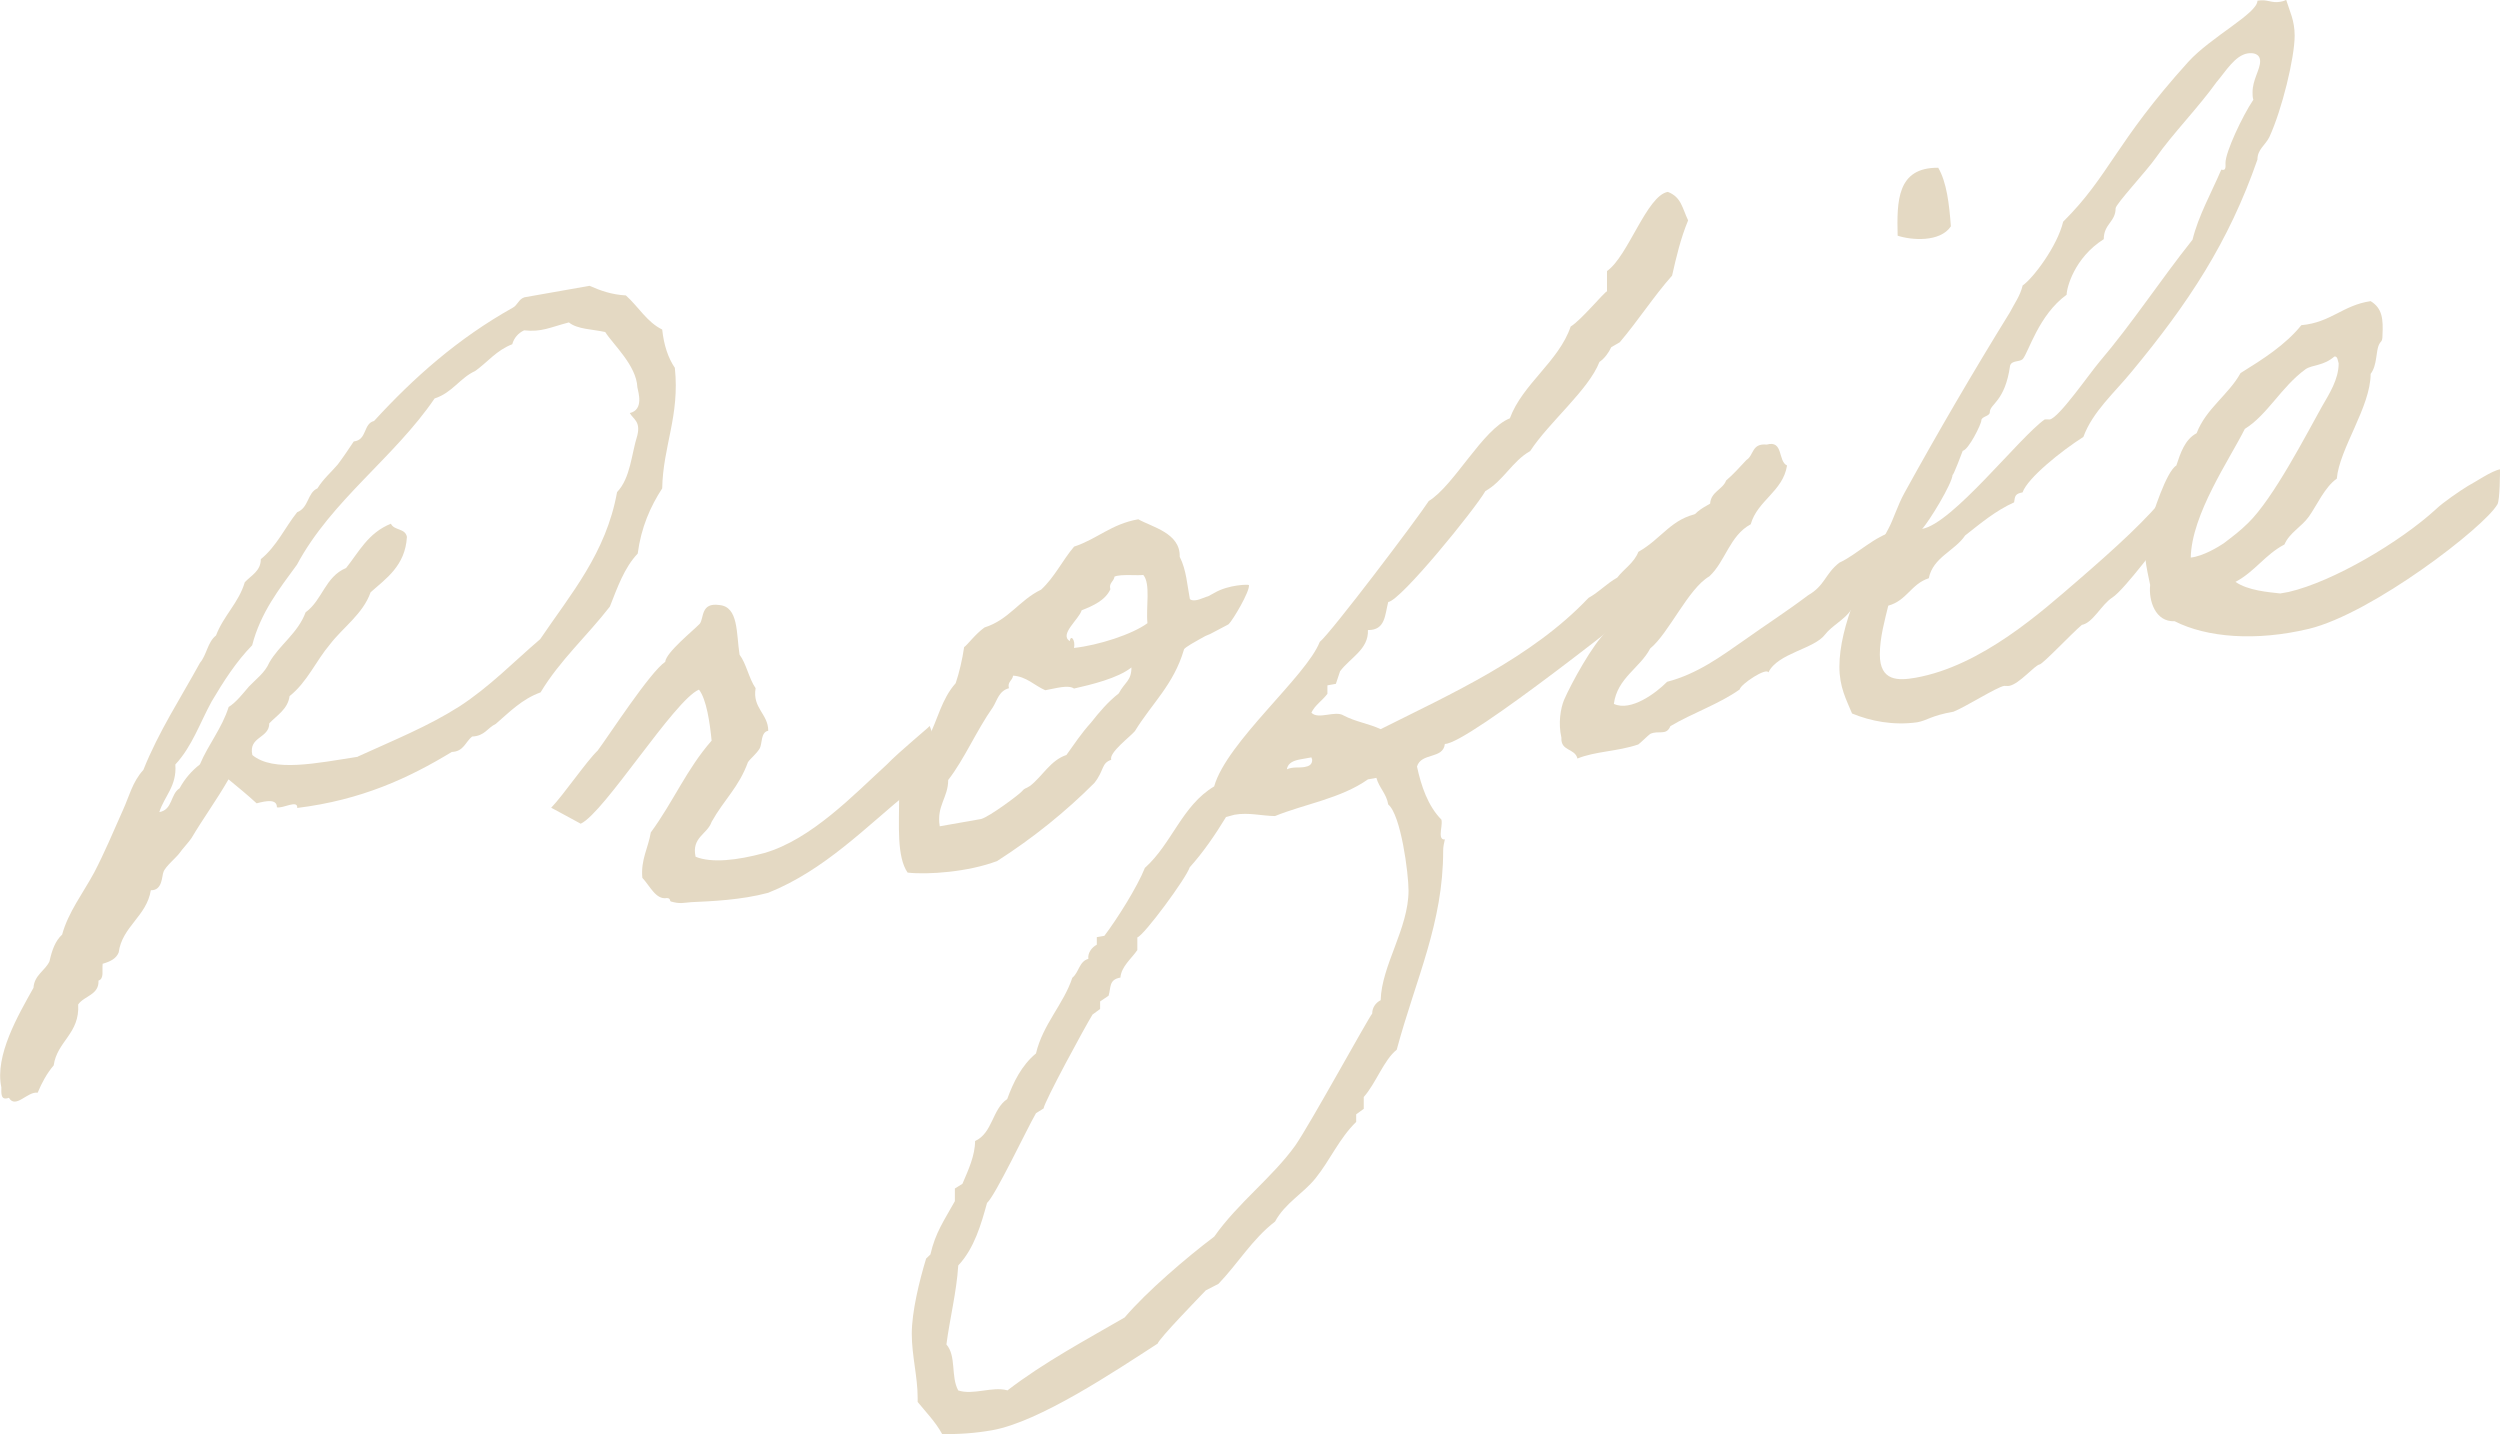 <?xml version="1.0" encoding="UTF-8"?><svg id="_レイヤー_2" xmlns="http://www.w3.org/2000/svg" viewBox="0 0 280.77 161.07"><defs><style>.cls-1{fill:#e4d9c3;}</style></defs><g id="Design"><path class="cls-1" d="m25.66,87.53c-1.33,2.32-2.85,4.39-4.17,6.62-.38.54-.95,1.12-1.33,1.66-.29.43-1.61,1.52-1.8,2.12-.19.41-.09,2.1-1.42,2.05-.47,2.93-3.23,4.08-3.61,6.99-.29.71-.95,1.02-1.8,1.27-.09.78.19,1.67-.47,1.89.09,1.6-1.61,1.71-2.28,2.68.19,3.29-2.37,4.12-2.75,6.84-.76.89-1.33,1.94-1.8,3.07-1.14-.18-2.47,1.86-3.23.57-.95.36-.85-.51-.85-1.18-.76-3.57,1.9-8.11,3.61-11.17.09-1.44,1.33-1.94,1.8-2.98.28-1.28.66-2.3,1.42-3,.67-2.49,2.37-4.69,3.61-6.99,1.14-2.19,2.09-4.45,3.23-7.02.67-1.45,1.04-3.13,2.28-4.48,1.71-4.29,4.17-8.04,6.36-12.03.76-.89.85-2.33,1.8-3.07.85-2.24,2.56-3.68,3.23-5.98.76-.8,1.8-1.27,1.8-2.59,1.8-1.46,2.75-3.62,4.08-5.27,1.33-.52,1.14-2.19,2.28-2.68.66-1.07,1.52-1.79,2.28-2.68.66-.88,1.23-1.74,1.8-2.59,1.52-.17,1.04-1.99,2.28-2.3,4.46-4.87,9.39-9.25,15.56-12.71.57-.29.66-.97,1.33-1.18l7.31-1.29c1.23.54,2.47.99,4.08,1.08,1.42,1.27,2.37,3,4.08,3.83.19,1.77.67,3.2,1.42,4.3.57,5.4-1.33,8.77-1.42,13.54-1.33,2.04-2.37,4.4-2.75,7.32-1.52,1.6-2.28,3.82-3.13,5.96-2.56,3.3-5.6,6.01-7.78,9.63-2.09.75-3.51,2.23-5.03,3.54-.95.45-1.23,1.36-2.66,1.42-.76.61-.95,1.69-2.28,1.73-4.84,2.94-10.15,5.4-17.36,6.29.09-.97-1.61.09-2.28-.07,0-.95-1.14-.75-2.28-.45-1.04-.96-2.09-1.81-3.13-2.67Zm14.52-2.56c4.08-1.86,7.87-3.38,11.38-5.61,3.42-2.21,6.17-5.07,9.11-7.58,3.42-5.06,7.4-9.66,8.63-16.51,1.52-1.6,1.61-4.27,2.28-6.38.38-1.58-.47-1.81-.85-2.5,1.61-.38.95-2.35.85-2.9-.1-2.45-2.75-4.83-3.61-6.2-1.42-.32-3.13-.3-4.08-1.08-2.18.57-3.04,1.1-5.03.89-.67.31-1.14.87-1.33,1.56-1.8.7-2.75,2-4.17,3.01-1.71.78-2.56,2.44-4.55,3.08-4.55,6.68-11.58,11.43-15.46,18.67-1.99,2.72-4.08,5.37-5.03,9.05-1.8,1.84-3.23,4.08-4.55,6.31-1.33,2.42-2.18,5.03-4.08,7.08.19,2.43-1.23,3.54-1.8,5.35,1.52-.27,1.23-2.02,2.28-2.68.57-1.05,1.33-1.94,2.28-2.68.95-2.26,2.47-4.04,3.23-6.45.85-.53,1.61-1.52,2.28-2.3.76-.8,1.8-1.55,2.28-2.68,1.14-2,3.23-3.32,4.08-5.65,1.9-1.38,2.18-3.99,4.55-4.98,1.42-1.77,2.47-3.95,5.03-4.97.38.79,1.61.48,1.8,1.48-.19,3.26-2.37,4.69-4.08,6.22-.85,2.43-3.13,3.97-4.55,5.83-1.61,1.9-2.56,4.25-4.55,5.83-.19,1.46-1.42,2.15-2.28,3.06,0,1.71-2.37,1.46-1.9,3.56,2.37,1.95,7.21.91,11.86.19Z"/><path class="cls-1" d="m104.4,81.52c0-.09,1.23,3.39,1.23,3.39,0,0-3.32,4.1-3.42,3.92-4.93,4-9.58,8.9-15.94,11.44-3.04.82-6.45.95-8.63,1.05-.95.07-1.23.22-2.28-.07-.19-.06,0-.38-.47-.39-1.23.22-1.9-1.37-2.75-2.27-.19-2.05.66-3.34.95-5.1,2.56-3.49,3.99-7.06,6.83-10.31-.19-1.96-.57-4.64-1.42-5.73-2.75,1.15-10.63,13.83-13.28,15.06,0,0-3.42-1.86-3.32-1.79,1.42-1.48,3.99-5.26,5.22-6.42,1.23-1.64,5.88-8.82,7.59-9.97.09-1.06,3.13-3.49,3.89-4.29.47-.65.09-2.39,2.18-2.09,2.18.18,1.9,3.18,2.28,5.58.76,1,1.04,2.66,1.8,3.76-.38,2.25,1.42,2.88,1.42,4.78-.85.15-.67,1.45-.95,1.97-.38.64-1.04,1.13-1.33,1.56-1.04,2.84-2.66,4.17-4.08,6.7-.48,1.41-2.28,1.73-1.8,3.92,1.8.73,4.65.41,7.69-.41,5.31-1.51,10.15-6.63,13.76-9.92,1.42-1.48,4.84-4.27,4.84-4.36Z"/><path class="cls-1" d="m108.29,72.67c.38-.26,1.23-1.45,2.28-2.2,2.75-.87,3.89-3.06,6.36-4.25,1.52-1.41,2.37-3.26,3.7-4.83,2.56-.83,4.17-2.54,7.21-3.07,1.52.87,4.74,1.54,4.65,4.21.76,1.48.85,3.27,1.14,4.73.09.17.57.28,1.33-.04,1.33-.52.09.08,1.42-.63,1.61-.95,3.89-.97,3.89-.88.09.74-1.8,3.92-2.28,4.39-.19.13-.57.29-1.33.71-1.52.84-.57.19-1.99,1.01-1.52.84-1.71,1.06-1.71,1.16-1.14,3.9-3.61,6.04-5.5,9.13-.57.67-2.94,2.42-2.66,3.22-1.14.39-.76,1.18-1.9,2.61-3.23,3.23-6.83,6.14-10.91,8.76-3.23,1.23-7.78,1.56-10.06,1.3-1.23-1.78-.95-5.34-.95-8.47.47-1.13.85-2.43,1.42-3.48.19-.41,1.14-.77,1.33-1.18.38-.64.19-1.27.47-1.89,1.14-2.19,1.52-4.44,3.13-6.25.38-1.11.76-2.7.95-4.06Zm5.03,4.62c-1.14.3-1.33,1.37-1.8,2.12-1.9,2.71-3.23,5.88-5.03,8.19,0,1.99-1.33,2.89-.95,5.2l4.65-.82c.95-.26,4.27-2.75,4.55-3.08.38-.45.38-.26.95-.64,1.42-1.11,2.28-2.87,4.08-3.47.85-1.19,1.71-2.48,2.75-3.62.95-1.21,1.9-2.33,3.13-3.3.66-1.26,1.42-1.39,1.42-2.91-1.52,1.22-4.55,1.94-6.45,2.37-.66-.45-1.99-.03-3.23.19-1.23-.54-2.09-1.53-3.61-1.64-.09.59-.66.69-.47,1.41Zm11.39-11.12c-.57,1.24-1.9,1.85-3.23,2.37-.29,1-2.56,2.73-1.33,3.46.09-.78.66-.12.47.77,2.75-.3,6.55-1.53,8.25-2.78-.19-1.77.38-4.43-.47-5.42-.57.1-2.56-.12-3.23.19-.09.59-.66.69-.47,1.41Z"/><path class="cls-1" d="m188.08,64.96c-3.42,2.78-23.25,18.62-25.81,18.59-.19,1.74-2.66.94-3.13,2.54.47,2.19,1.23,4.43,2.75,5.97.09.55-.09,1.06-.09,1.63,0,.29.09.65.47.58-.09.4-.19.79-.19,1.27,0,8.16-3.04,14.29-5.22,22.36-1.42,1.1-2.37,3.83-3.7,5.3v1.33l-.85.62v.85c-1.9,1.85-2.94,4.31-4.55,6.31-1.42,1.77-3.42,2.78-4.56,4.88-2.56,1.97-4.17,4.72-6.36,7l-1.42.73c-.76.8-5.22,5.38-5.41,5.98-4.84,3.13-13.28,8.79-18.6,9.73-1.9.33-3.7.46-5.6.42-.76-1.38-1.8-2.43-2.75-3.6v-.47c0-2.37-.66-4.72-.66-7.19s.85-5.94,1.61-8.44l.48-.46c.57-2.47,1.52-3.78,2.75-5.99v-1.42l.85-.53c.66-1.54,1.42-3.19,1.42-4.8,1.99-.92,1.9-3.56,3.61-4.72.66-1.83,1.61-3.79,3.23-5.12.76-3.26,3.13-5.58,4.08-8.5.76-.61.76-1.84,1.8-2.12-.09-.65.38-1.3.95-1.59v-.85l.85-.15c1.42-1.87,3.7-5.49,4.55-7.63,3.04-2.72,4.17-7,7.78-9.15,1.42-5,10.34-12.35,11.86-16.23,1.23-.98,11.01-13.9,12.24-15.82,2.85-1.74,6.07-8.09,9.11-9.29,1.42-3.86,5.5-6.38,6.83-10.31,1.14-.67,3.79-3.89,4.08-3.95v-2.28c2.37-1.65,4.46-8.47,6.83-8.89,1.52.59,1.61,1.8,2.28,3.2-.85,2.05-1.33,4.12-1.8,6.2-2.09,2.36-3.79,5.03-5.88,7.49l-.95.55c-.29.62-.76,1.27-1.33,1.66-1.23,3.16-5.69,6.79-7.78,10.01-1.99,1.11-3.04,3.38-5.03,4.49-1.14,2-9.49,12.3-10.91,12.46-.38,1.4-.29,3.18-2.28,3.15.09,2.17-1.99,3.1-3.13,4.63l-.47,1.41-.95.17v.95c-.57.76-1.42,1.29-1.8,2.12.76.82,2.66-.28,3.61.31,1.33.71,2.85.92,4.17,1.54,7.88-3.95,16.98-8.02,23.34-14.74,1.23-.69,1.99-1.58,3.23-2.28.76-.99,1.9-1.66,2.37-2.89,2.66-1.51,3.7-3.78,6.83-4.33l.47-.08c-.19.79.19,1.11.19,1.77,0,.19-.09.68-.19.89.28.33-2.85,4.01-3.23,4.74Zm-74.96,91.21c4.17-3.2,8.73-5.62,13.19-8.21,2.47-2.9,6.93-6.72,10.06-9.08,2.66-3.79,6.55-6.66,9.11-10.24,1.71-2.48,8.16-14.25,8.63-14.81,0-.66.38-1.21.95-1.5.1-3.91,3.13-8.05,3.13-12.32,0-1.9-.85-8.48-2.28-9.66-.19-1.2-1.04-1.9-1.33-2.99l-.95.17c-3.04,2.15-7.12,2.77-10.44,4.12-1.52-.02-2.94-.43-4.55-.15l-.95.26c-1.23,2.02-2.56,3.96-4.08,5.65-.38,1.21-5.12,7.64-5.88,7.87v1.42c-.66.97-1.8,1.84-1.9,3.09-1.33.23-1.04,1.13-1.33,2.04l-.95.64v.85l-.85.62c-.85,1.38-5.41,9.78-5.5,10.55l-.85.53c-1.04,1.8-4.56,9.25-5.5,10.08-.66,2.39-1.42,5.09-3.23,7.02-.19,2.98-.95,5.96-1.33,8.87,1.14,1.32.47,3.62,1.33,5.17,1.71.55,3.8-.48,5.5-.02Zm31.41-69.77c.66-.31,1.33-.14,1.99-.26.47-.08.85-.25.85-.81l-.09-.27-1.23.22c-.66.12-1.42.35-1.52,1.12Z"/><path class="cls-1" d="m198.61,75.53c-.19-.63-3.13,1.31-3.23,1.9-2.28,1.63-5.31,2.65-7.78,4.12-.47,1.13-1.33.42-2.28.88-.19.13-1.14,1.06-1.33,1.18-2.37.8-4.84.76-6.83,1.58-.28-1.18-1.9-.8-1.8-2.34-.38-1.64-.09-3.3.29-4.23.85-1.95,3.23-6.26,4.74-7.67,2.94-2.99,6.26-9.36,9.39-12.19.28-1.09,1.33-1.66,2.28-2.2.09-1.34,1.42-1.58,1.8-2.6.85-.72,1.52-1.5,2.28-2.3.85-.53.57-1.9,2.28-1.73,1.9-.53,1.23,1.87,2.28,2.35-.47,2.93-3.32,3.91-4.08,6.6-2.37,1.27-2.85,4.2-4.65,5.85-2.37,1.37-4.55,6.4-6.64,8.1-1.14,2.19-3.7,3.31-4.08,6.22,1.9.9,4.74-1.22,5.98-2.48,3.42-.89,6.07-2.87,8.63-4.65,2.47-1.76,4.74-3.21,7.21-5.07,1.9-1.09,1.9-2.42,3.51-3.66,1.99-.92,3.89-2.96,6.26-3.57,1.04,2.76-.67,5.9-4.93,8.84-.66,1.07-2.18,1.81-2.94,2.8-1.23,1.64-5.31,2.08-6.36,4.25Zm19.07-56.69c.95,1.64,1.23,4.05,1.42,6.58-1.23,1.83-4.46,1.55-5.98,1.05-.09-3.87-.09-7.67,4.55-7.63Z"/><path class="cls-1" d="m242.92,60.51c0-.19-4.27,5.69-5.69,6.6-1.23.79-2.18,2.85-3.42,3.07-1.14.96-4.36,4.38-4.74,4.44-.57.1-2.28,2.2-3.42,2.41-.19.03-.47-.01-.57,0-.85.15-4.36,2.38-5.69,2.9-2.56.45-2.94.99-4.08,1.19-2.66.37-5.22-.12-7.31-.99-.66-1.59-1.42-2.97-1.42-5.25,0-4.55,2.66-10.33,5.5-15.49.57-1.05,1.04-2.65,1.8-4.02,3.7-6.72,7.78-13.71,11.86-20.31.47-.94,1.14-1.81,1.42-3,1.14-.77,3.89-4.39,4.55-7.16,5.22-5.19,5.79-8.8,14.04-17.94,2.56-2.82,7.78-5.45,7.78-6.88,1.14-.2,1.52.3,2.56.12.19-.03.38-.07.67-.21.38,1.26.95,2.3.95,4.01,0,2.47-1.42,8.32-2.85,11.41-.48.94-1.33,1.37-1.33,2.51-3.23,9.3-7.78,16.17-14.14,23.84-1.9,2.33-4.37,4.47-5.41,7.31-2.47,1.57-6.26,4.61-6.83,6.23-.85.15-.85.43-.95,1.12-2.09.94-3.79,2.38-5.5,3.72-1.14,1.72-3.61,2.44-4.08,4.8-1.99.64-2.47,2.52-4.55,3.08-.38,1.58-.95,3.58-.95,5.48,0,3.04,2.09,2.95,3.99,2.62,7.49-1.32,14.33-7.56,18.22-10.9,4.27-3.69,7.78-6.88,10.25-9.97.29.04-.66,5.62-.66,5.24Zm6.07-51.36c-2.09,2.93-5.03,5.92-6.83,8.51-1.04,1.51-4.56,5.26-4.56,5.74,0,1.52-1.33,1.75-1.33,3.46-3.32,2.1-4.17,5.48-4.17,6.24-3.13,2.26-4.27,6.45-4.93,7.23-.38.35-1.23.12-1.42.73-.57,4.08-2.28,4.29-2.28,5.24,0,.47-.95.45-.95.93,0,.38-1.42,3.29-2.09,3.4,0,0-1.14,3.05-1.14,2.67,0,.95-2.66,5.31-3.42,6.1,3.42-.6,10.91-10.27,13.76-12.29.19-.03.47.01.57,0,1.04-.18,4.46-5.15,5.6-6.49,3.7-4.35,6.83-9.17,10.44-13.7.66-2.68,2.09-5.21,3.23-7.87.57.18.47-.37.47-.75,0-1.23,1.9-5.27,3.13-7.1-.09-.27-.09-.55-.09-.84,0-1.42.85-2.52.85-3.47,0-.85-.76-1-1.42-.89-1.42.25-2.47,2.05-3.42,3.16Z"/><path class="cls-1" d="m280.48,56.64c-1.42,2.53-14.04,12.25-21.16,13.98-5.98,1.43-11.48.98-15.09-.85-2.18.1-2.94-2.33-2.75-4.07-.38-1.83-.95-4.1-.38-6.38,0,0,.38-.26.38-.54.29-1,1.8-5.82,2.94-6.5.47-1.41.95-2.92,2.28-3.63,1.04-2.75,3.61-4.34,4.93-6.75,2.56-1.59,5.03-3.16,6.83-5.38,3.32-.3,4.65-2.24,7.78-2.7,1.33.81,1.42,2.03,1.33,3.85,0,.76-.19.6-.38,1.02-.38.73-.19,2.31-.95,3.3,0,3.7-3.51,8.4-3.8,11.77-1.33.9-2.28,3.06-3.13,4.25-.85,1.19-2.18,1.81-2.75,3.14-2.18,1.14-3.32,3.05-5.5,4.2,1.42.98,3.7,1.15,5.03,1.3l.95-.17c5.03-1.17,12.52-5.62,16.51-9.27.85-.82,2.75-2.1,3.61-2.63.85-.44,2.66-1.7,3.61-1.87,0,.19,0,3.42-.29,3.94Zm-21.54-15.18c-2.75,2-4.27,5.12-6.83,6.71-1.71,3.43-5.98,9.59-6.07,14.45,1.42-.16,3.13-1.22,3.7-1.6,1.14-.87,1.8-1.36,2.75-2.29,2.85-2.78,6.55-9.98,8.26-13.03.85-1.48,1.9-3.09,1.9-4.89-.1-.27-.1-.84-.48-.77-1.23,1.07-2.47.91-3.23,1.42Z"/></g></svg>